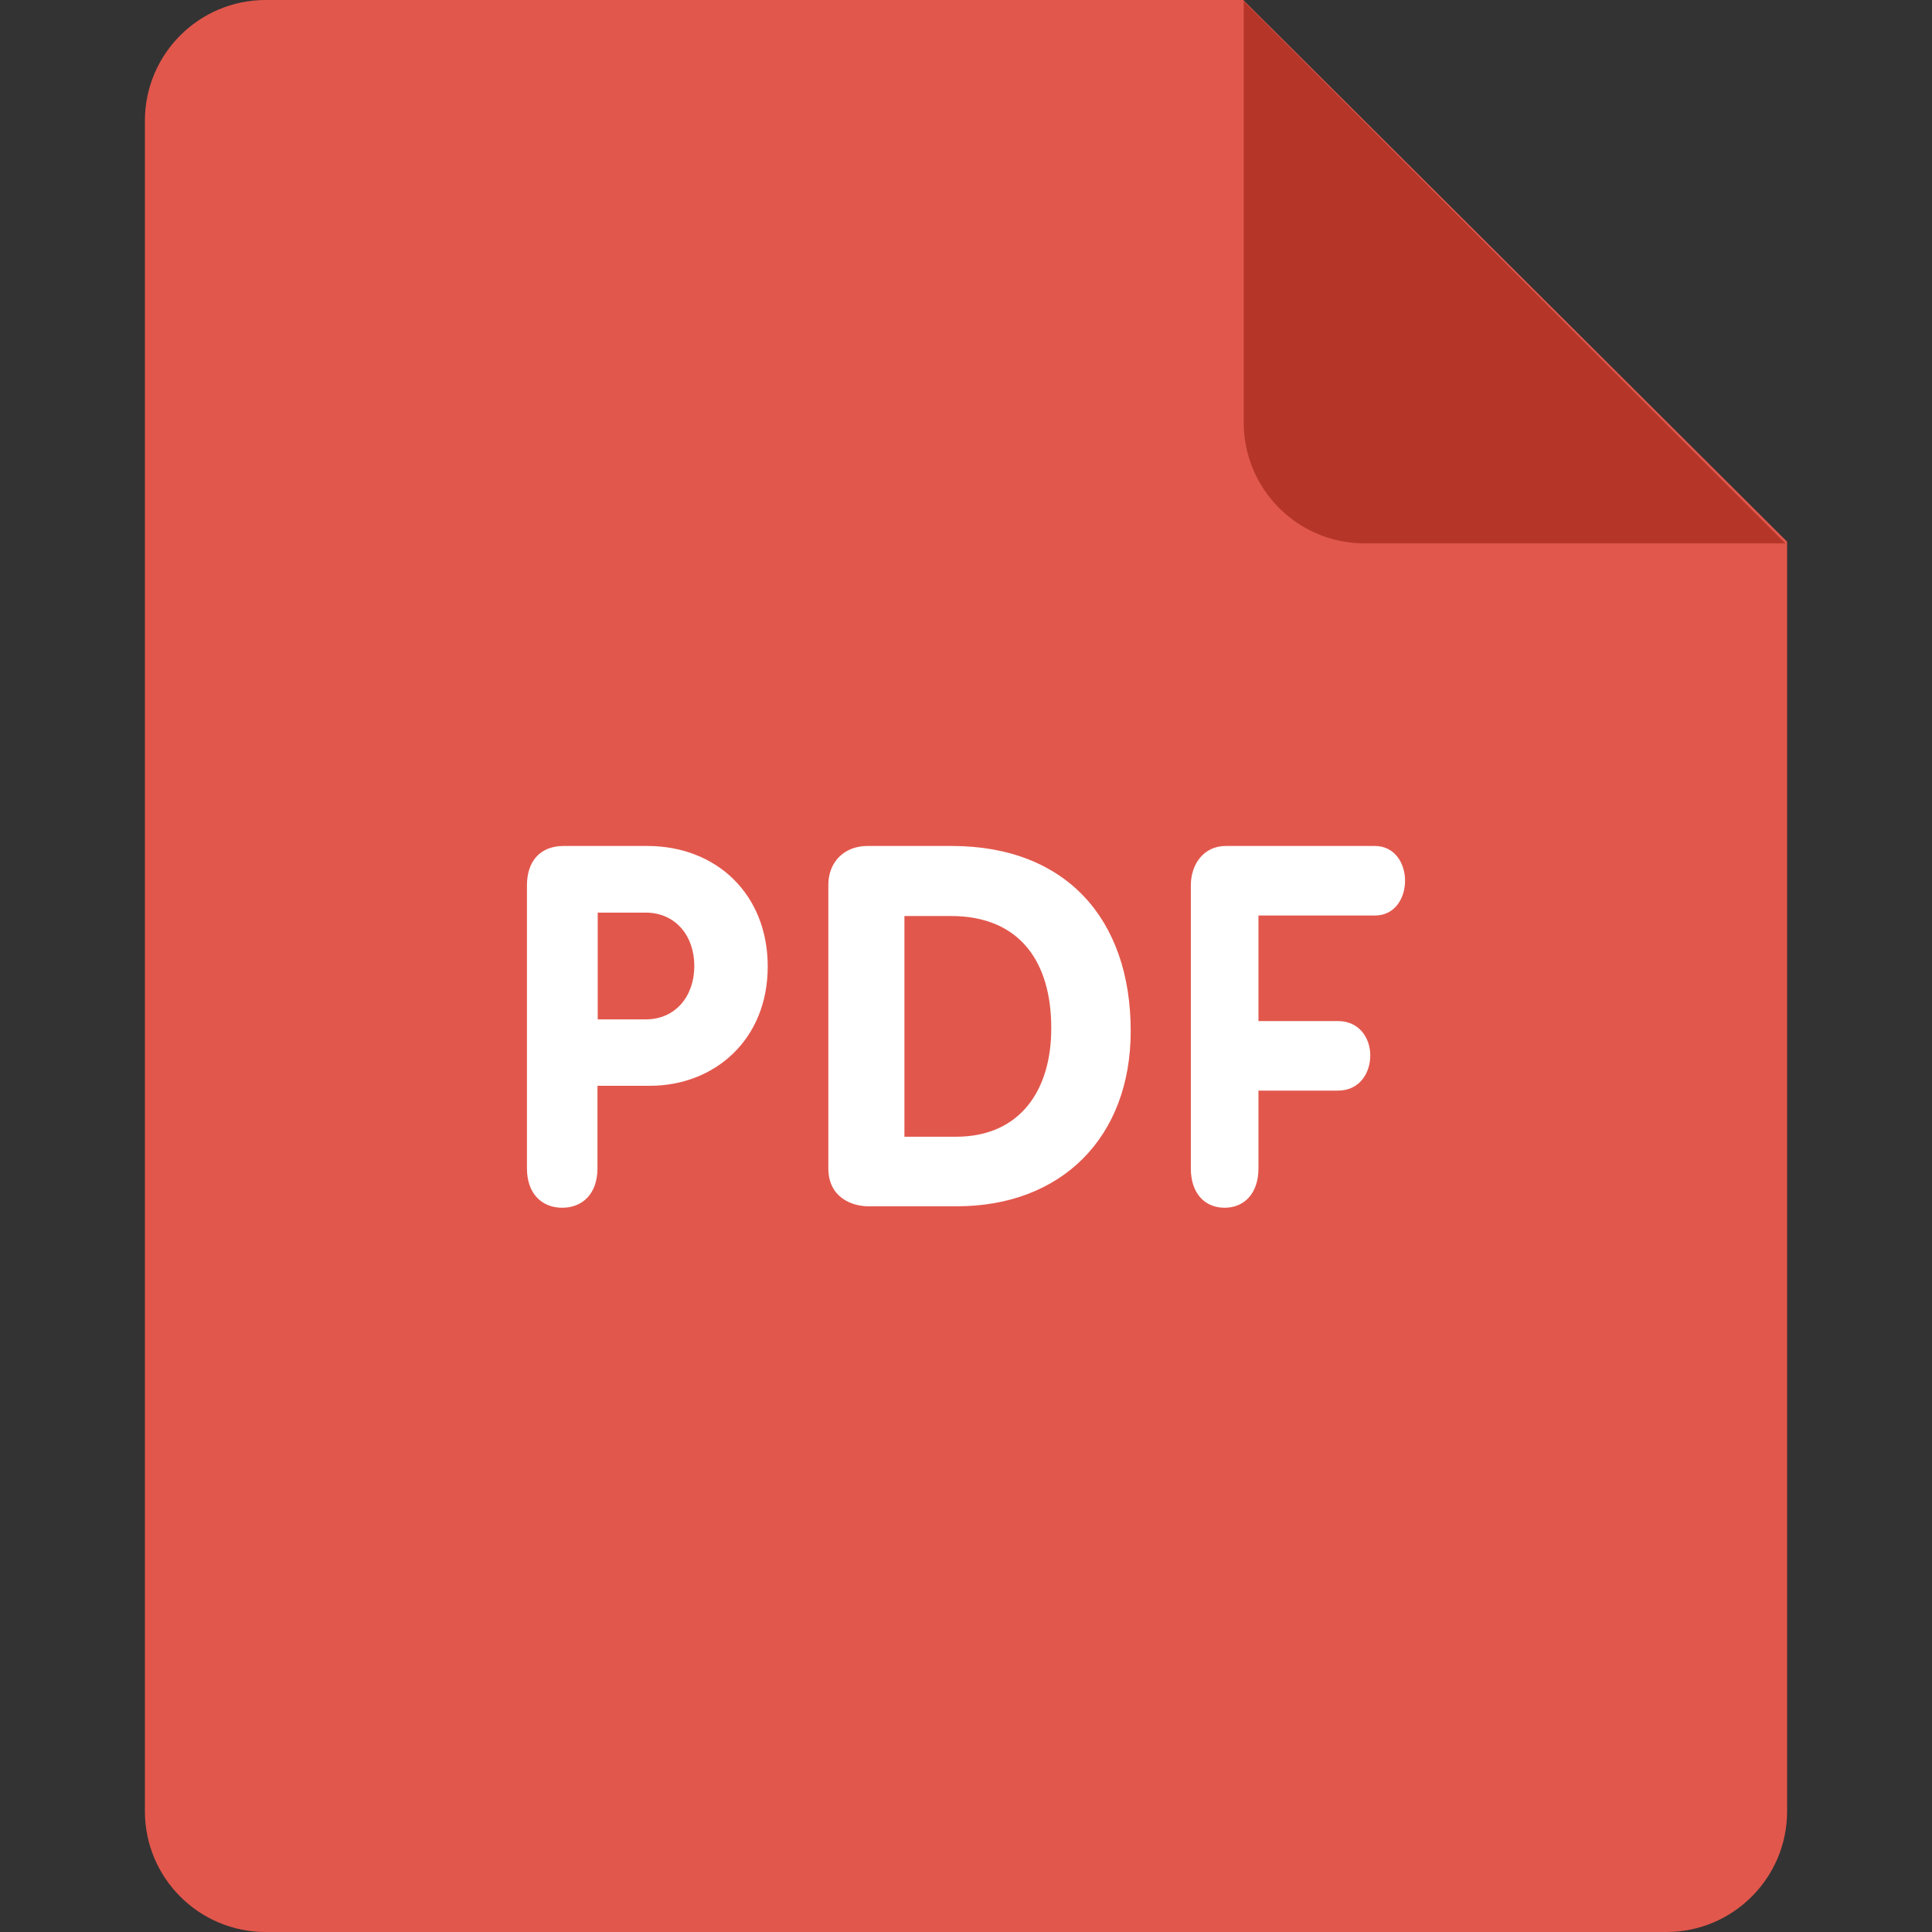<?xml version="1.0" encoding="utf-8"?>
<!-- Generator: Adobe Illustrator 27.4.0, SVG Export Plug-In . SVG Version: 6.00 Build 0)  -->
<svg version="1.1" id="Layer_1" xmlns="http://www.w3.org/2000/svg" xmlns:xlink="http://www.w3.org/1999/xlink" x="0px" y="0px"
	 viewBox="0 0 800 800" style="enable-background:new 0 0 800 800;" xml:space="preserve">
<rect x="0" y="0" width="800" height="800" fill="#333333" stroke="none"/>
<style type="text/css">
	.st0{fill:#E2574C;}
	.st1{fill:#B53629;}
	.st2{fill:#FFFFFF;}
</style>
<g>
	<path class="st0" d="M110,0h404.8L740,224.3V750c0,27.6-22.4,50-50,50H110c-27.6,0-50-22.4-50-50V50C60,22.4,82.4,0,110,0z"/>
	<path class="st1" d="M739.3,225H565c-27.6,0-50-22.4-50-50V0.5L739.3,225z"/>
</g>
<g>
	<path class="st2" d="M569.3,379.1c8.4,0,12.5-7.3,12.5-14.4c0-7.3-4.3-14.4-12.5-14.4h-61.7c-9.3,0-14.5,7.7-14.5,16.3v117.2
		c0,10.5,5.9,16.3,14,16.3c8,0,14-5.8,14-16.3v-32.2H554c9,0,13.4-7.3,13.4-14.6c0-7.1-4.5-14.2-13.4-14.2h-32.9v-43.7
		C521.1,379.1,569.3,379.1,569.3,379.1z M394.1,350.3h-34.9c-9.5,0-16.2,6.5-16.2,16.1v117.4c0,12,9.7,15.7,16.6,15.7h36.6
		c43.3,0,72-28.5,72-72.6C468.2,380.5,441.3,350.3,394.1,350.3z M395.8,470.7h-21.3v-91.4h19.2c29,0,41.6,19.5,41.6,46.3
		C435.4,450.8,422.9,470.7,395.8,470.7z M268,350.3h-34.6c-9.8,0-15.2,6.4-15.2,16.3v117.2c0,10.5,6.2,16.3,14.6,16.3
		s14.6-5.8,14.6-16.3v-34.2h21.7c26.7,0,48.8-19,48.8-49.4C317.9,370.3,296.7,350.3,268,350.3z M267.4,422.1h-19.9v-44.2h19.9
		c12.3,0,20.1,9.6,20.1,22.1S279.7,422.1,267.4,422.1z"/>
</g>
</svg>
